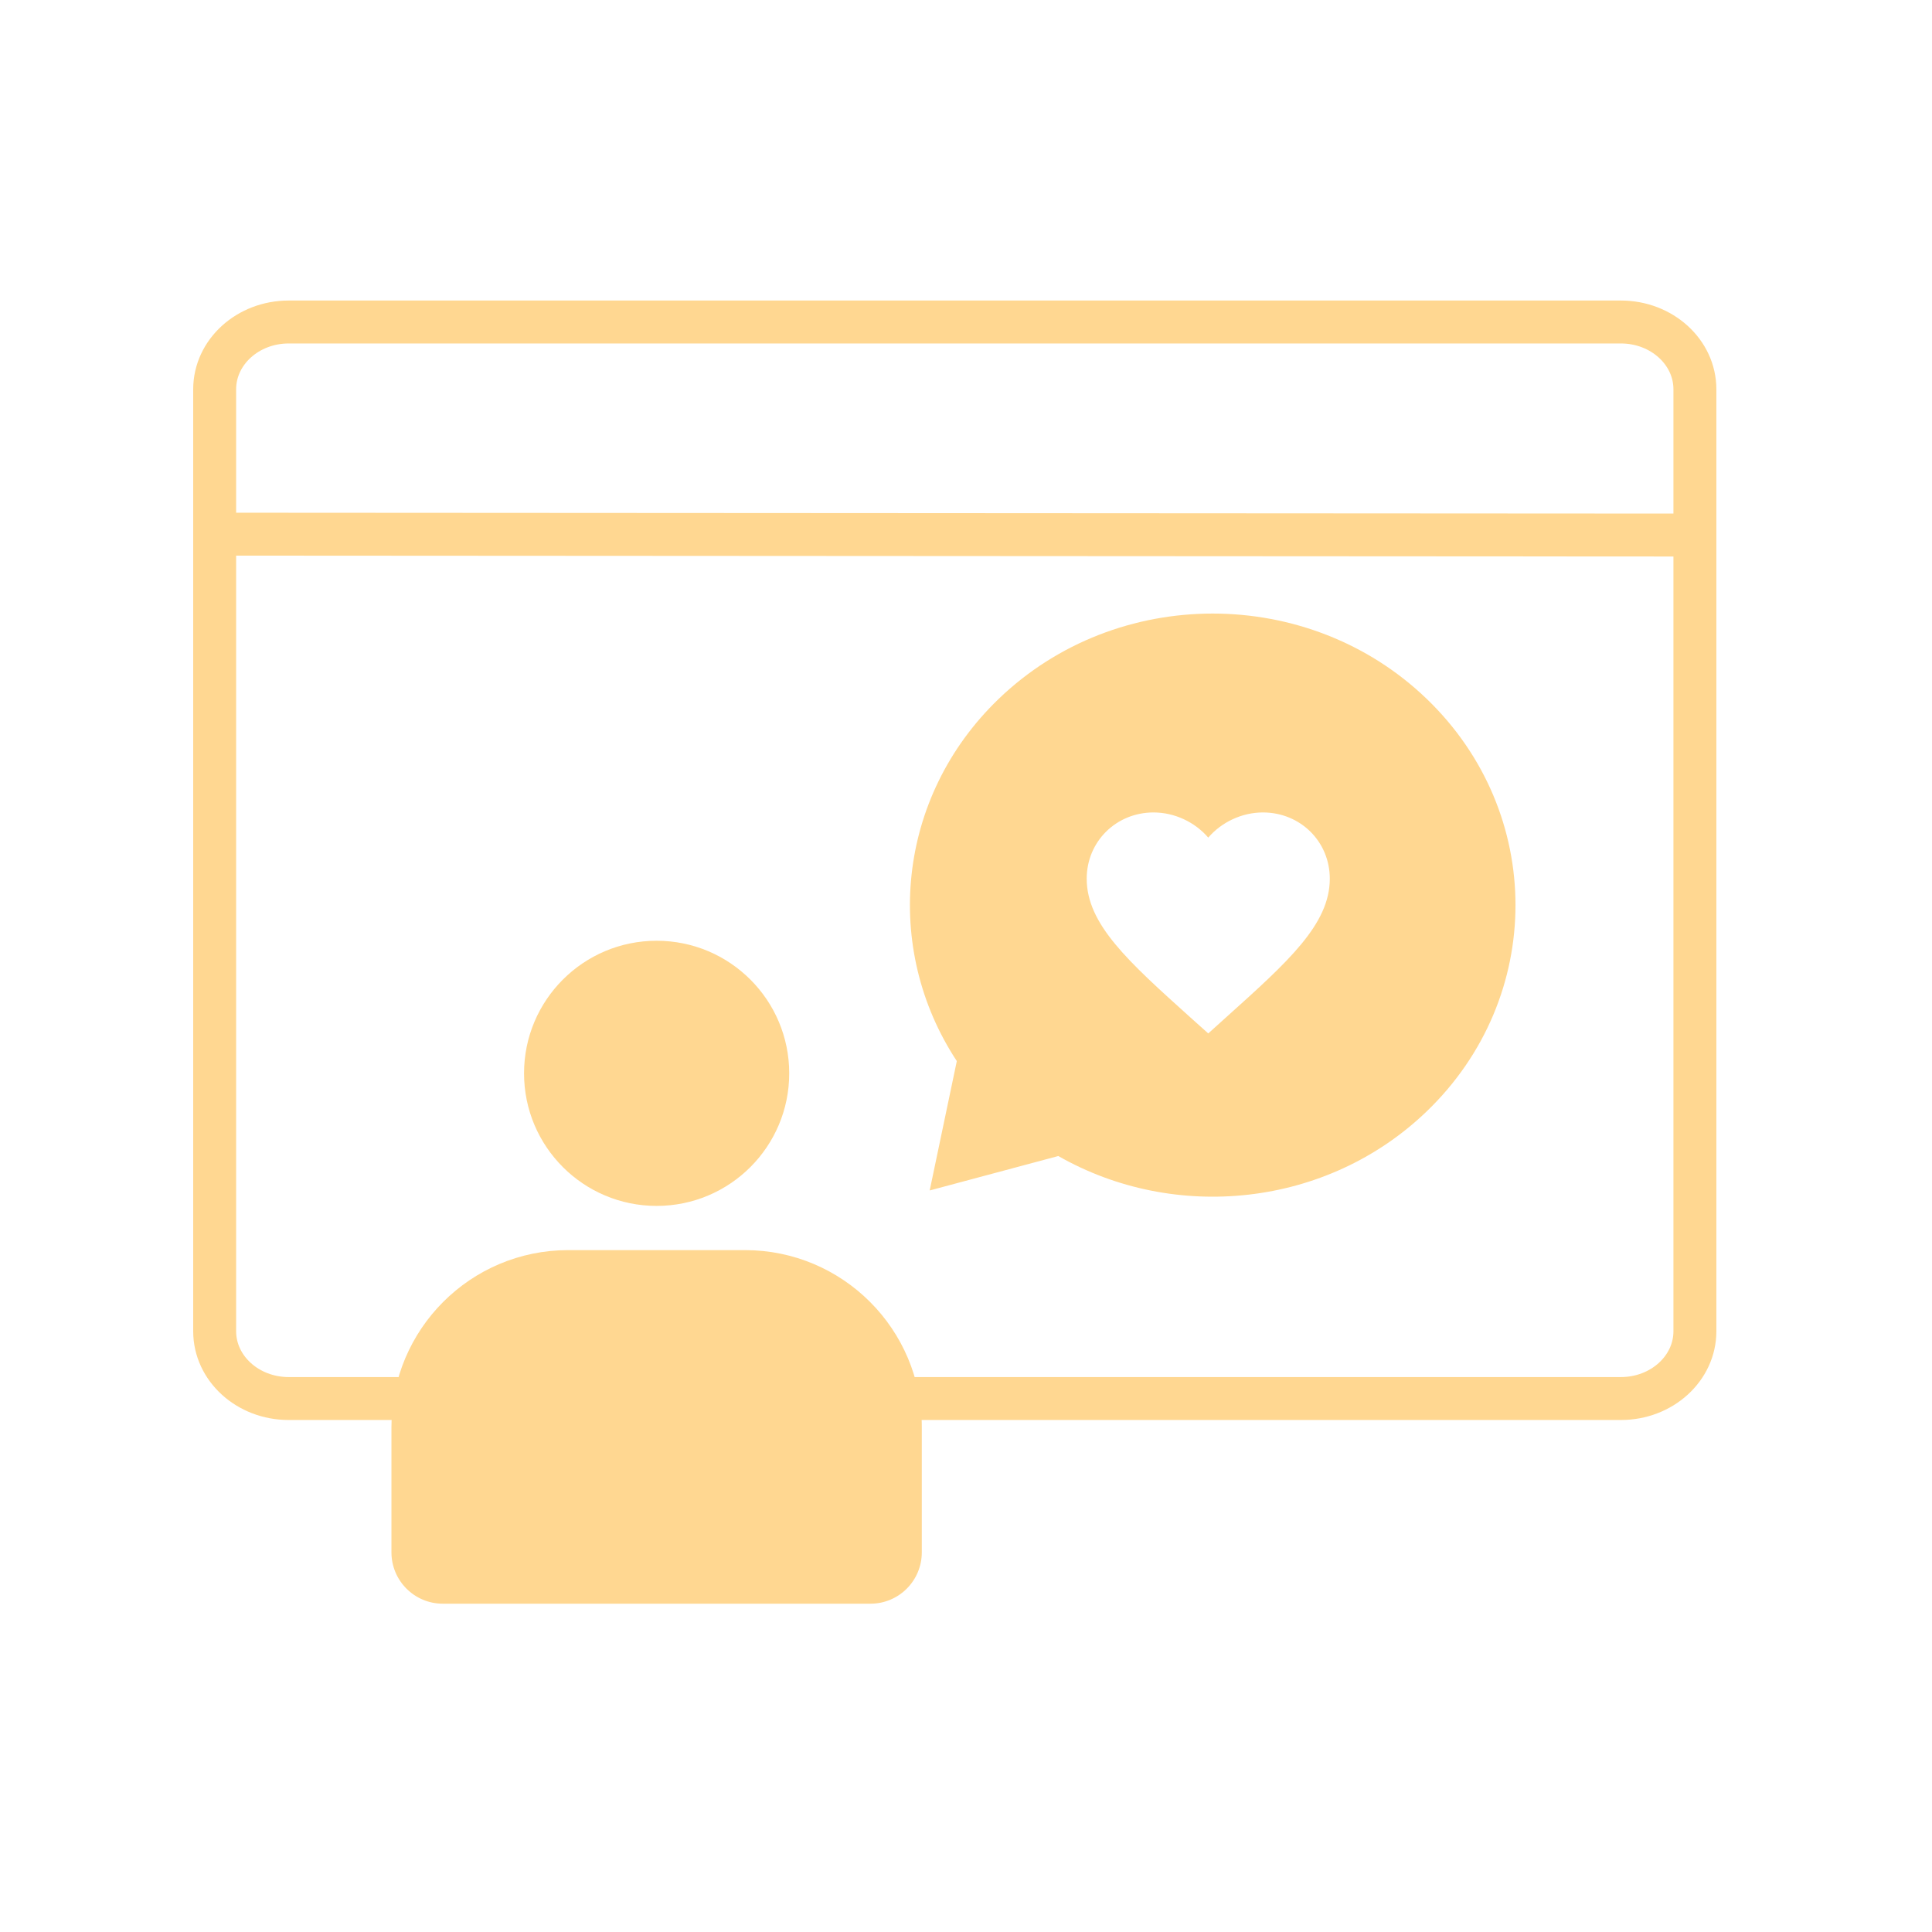 <?xml version="1.0" encoding="UTF-8"?>
<svg width="90px" height="90px" viewBox="0 0 90 90" version="1.1" xmlns="http://www.w3.org/2000/svg" xmlns:xlink="http://www.w3.org/1999/xlink">
    <title>Meaningful UX</title>
    <g id="Meaningful-UX" stroke="none" stroke-width="1" fill="none" fill-rule="evenodd">
        <g id="UX">
            <rect id="Rectangle" fill-opacity="0" fill="#D8D8D8" x="0" y="0" width="90" height="90"></rect>
            <g id="Group-4" transform="translate(10, 15)">
                <path d="M32.487,50.149 C39.613,50.149 51.256,50.149 65.507,50.149 C67.412,50.149 68.955,48.746 68.955,47.015 L68.955,3.134 C68.955,1.403 67.412,9.50873367e-14 65.507,9.50873367e-14 L3.448,9.50873367e-14 C1.544,9.50873367e-14 4.38864631e-14,1.403 4.38864631e-14,3.134 L4.38864631e-14,47.015 C4.38864631e-14,48.746 1.544,50.149 3.448,50.149 C7.356,50.149 9.31,50.149 11.094,50.149" id="Path" stroke="#FFD791" stroke-width="2" fill-rule="nonzero"></path>
                <line x1="0.108" y1="9.884" x2="69.278" y2="9.925" id="Path-2" stroke="#FFD791" stroke-width="2"></line>
                <path d="M24.706,43.235 C29.254,43.235 32.941,46.922 32.941,51.471 L32.941,57.315 C32.941,58.635 31.871,59.706 30.55,59.706 L10.626,59.706 C9.306,59.706 8.235,58.635 8.235,57.315 L8.235,51.471 C8.235,46.922 11.922,43.235 16.471,43.235 L24.706,43.235 Z M20.588,28.824 C23.999,28.824 26.765,31.589 26.765,35 C26.765,38.411 23.999,41.176 20.588,41.176 C17.177,41.176 14.412,38.411 14.412,35 C14.412,31.589 17.177,28.824 20.588,28.824 Z" id="Combined-Shape" fill="#FFD791"></path>
                <path d="M56.466,17.56 C61.974,22.864 61.974,31.464 56.466,36.768 C51.811,41.251 44.712,41.945 39.3,38.852 L33.309,40.456 L34.572,34.43 C31.114,29.179 31.762,22.141 36.519,17.56 C42.027,12.256 50.958,12.256 56.466,17.56 Z M48.833,22.847 C47.848,22.847 46.902,23.301 46.285,24.019 C45.668,23.301 44.722,22.847 43.737,22.847 C41.994,22.847 40.623,24.204 40.623,25.932 C40.623,28.053 42.548,29.781 45.464,32.406 L46.285,33.141 L47.106,32.4 C50.022,29.781 51.947,28.053 51.947,25.932 C51.947,24.204 50.577,22.847 48.833,22.847 Z" id="Combined-Shape" fill="#FFD791"></path>
            </g>
        </g>
    </g>
</svg>
